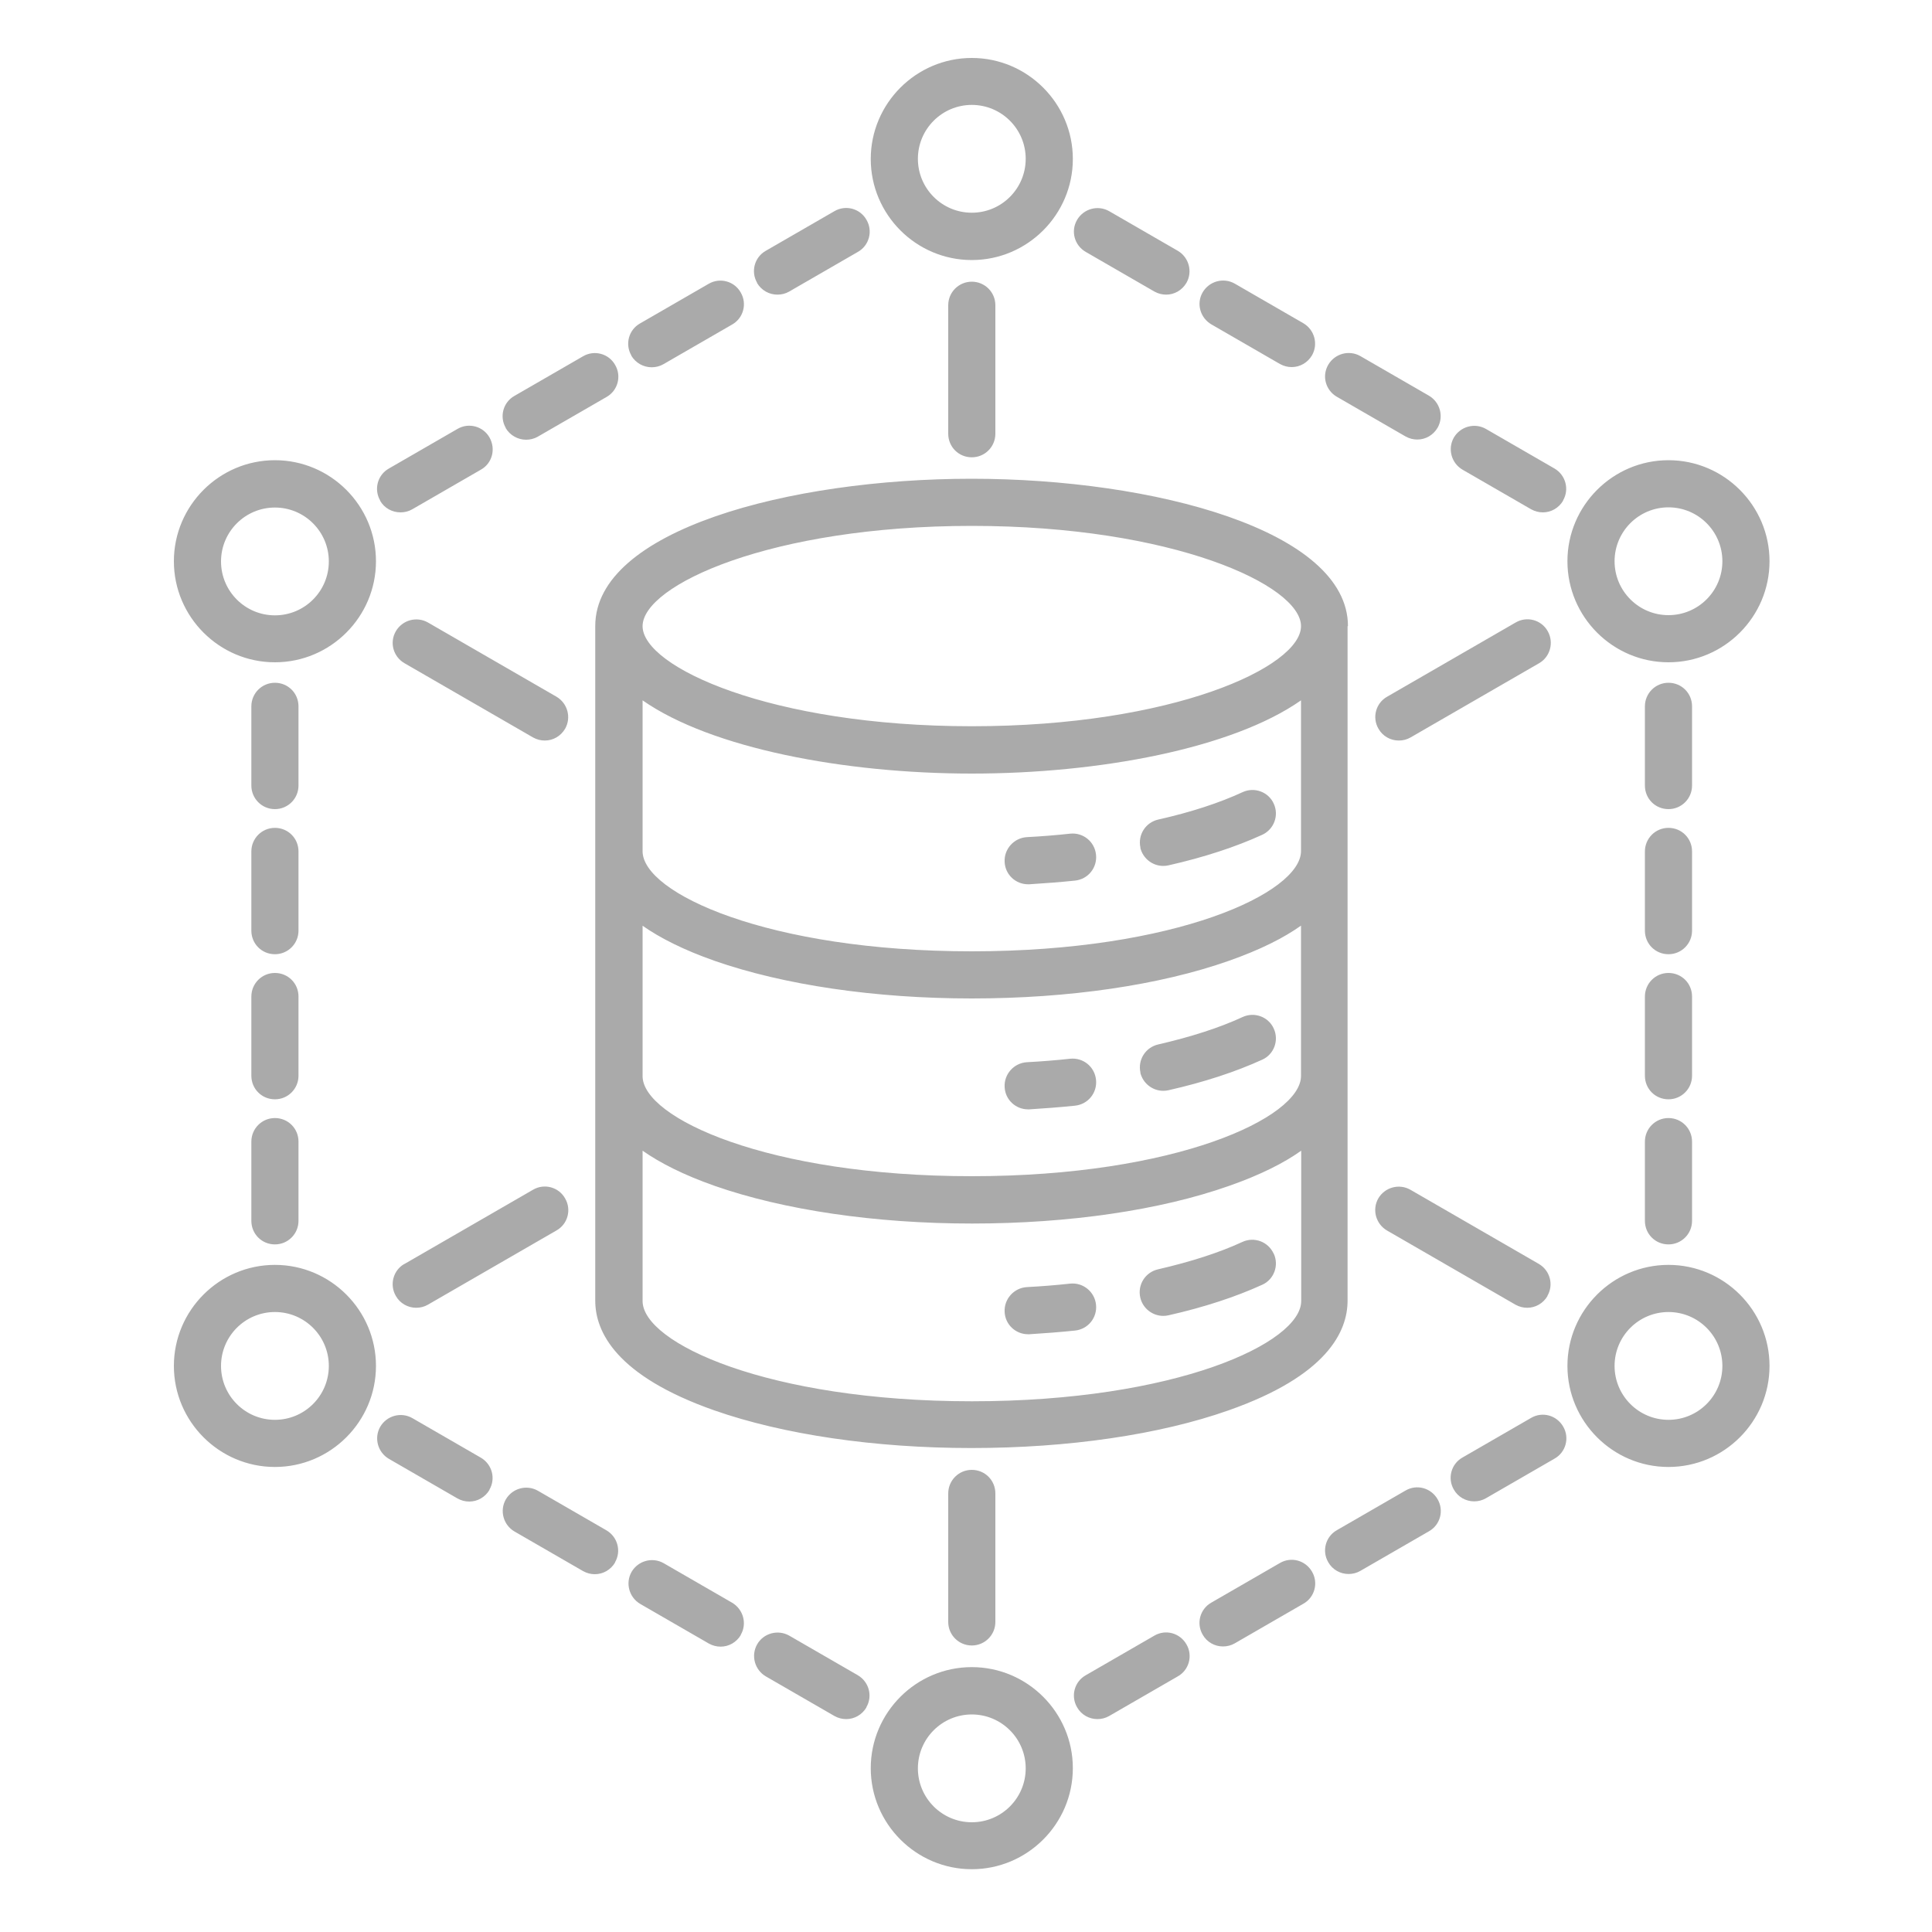 <?xml version="1.0" encoding="UTF-8"?> <svg xmlns="http://www.w3.org/2000/svg" width="100" height="100" viewBox="0 0 100 100" fill="none"><path d="M69.77 32.41C69.77 27.46 59.74 24.78 50.29 24.78C40.84 24.78 30.81 27.45 30.81 32.4V67.32C30.81 68.93 31.88 71.21 36.97 73C40.54 74.25 45.27 74.95 50.28 74.95C55.29 74.95 60.02 74.26 63.59 73C68.68 71.21 69.75 68.93 69.75 67.32V32.41H69.77ZM67.34 44.05C67.34 46.21 60.86 49.24 50.3 49.24C39.74 49.24 33.26 46.22 33.26 44.06V36.25C36.81 38.73 43.7 40.04 50.3 40.04C56.9 40.04 63.79 38.74 67.34 36.25V44.05ZM33.25 47.91C34.15 48.54 35.36 49.16 36.98 49.73C40.56 50.98 45.28 51.68 50.3 51.68C55.32 51.68 60.04 50.99 63.61 49.73C65.23 49.16 66.44 48.55 67.34 47.91V55.69C67.34 57.85 60.86 60.88 50.3 60.88C39.74 60.88 33.26 57.86 33.26 55.7V47.91H33.25ZM50.3 27.22C60.7 27.22 67.34 30.29 67.34 32.41C67.34 34.52 60.7 37.59 50.3 37.59C39.9 37.59 33.26 34.52 33.26 32.41C33.26 30.29 39.9 27.22 50.3 27.22ZM50.3 72.53C39.74 72.53 33.26 69.51 33.26 67.34V59.56C34.16 60.19 35.37 60.81 36.99 61.38C40.57 62.63 45.29 63.33 50.31 63.33C55.33 63.33 60.05 62.64 63.62 61.38C65.24 60.81 66.45 60.2 67.35 59.56V67.34C67.35 69.51 60.87 72.53 50.31 72.53H50.3ZM52 44.62C51.96 43.95 52.48 43.37 53.15 43.33C53.91 43.29 54.66 43.23 55.39 43.15C56.06 43.08 56.66 43.56 56.73 44.24C56.8 44.91 56.32 45.51 55.64 45.58C54.87 45.66 54.07 45.72 53.28 45.77C53.26 45.77 53.23 45.77 53.21 45.77C52.57 45.77 52.03 45.27 52 44.62ZM59.03 43.88C58.88 43.22 59.29 42.57 59.95 42.42C61.64 42.04 63.11 41.56 64.32 41C64.93 40.72 65.66 40.99 65.93 41.6C66.21 42.21 65.94 42.93 65.33 43.21C63.97 43.83 62.34 44.37 60.48 44.79C60.39 44.81 60.3 44.82 60.21 44.82C59.65 44.82 59.15 44.43 59.02 43.87L59.03 43.88ZM59.03 55.52C58.88 54.86 59.29 54.21 59.95 54.06C61.64 53.67 63.11 53.2 64.32 52.64C64.93 52.36 65.66 52.63 65.93 53.24C66.21 53.85 65.94 54.58 65.33 54.85C63.97 55.47 62.34 56.01 60.48 56.43C60.39 56.45 60.3 56.46 60.21 56.46C59.65 56.46 59.15 56.07 59.02 55.51L59.03 55.52ZM52 56.27C51.96 55.6 52.48 55.02 53.15 54.98C53.9 54.94 54.66 54.88 55.39 54.8C56.06 54.73 56.66 55.21 56.73 55.89C56.8 56.56 56.32 57.16 55.64 57.23C54.87 57.31 54.07 57.37 53.28 57.42C53.26 57.42 53.23 57.42 53.21 57.42C52.57 57.42 52.03 56.92 52 56.27ZM56.73 67.53C56.8 68.2 56.32 68.8 55.64 68.87C54.87 68.95 54.07 69.01 53.28 69.06C53.26 69.06 53.23 69.06 53.21 69.06C52.57 69.06 52.03 68.56 52 67.91C51.96 67.24 52.48 66.66 53.15 66.62C53.91 66.58 54.66 66.52 55.39 66.44C56.06 66.37 56.66 66.86 56.73 67.53ZM65.93 64.89C66.21 65.5 65.94 66.23 65.33 66.5C63.97 67.12 62.34 67.66 60.48 68.08C60.39 68.1 60.3 68.11 60.21 68.11C59.66 68.11 59.15 67.73 59.02 67.16C58.87 66.5 59.28 65.85 59.94 65.7C61.63 65.31 63.1 64.84 64.31 64.28C64.92 64 65.64 64.27 65.92 64.88L65.93 64.89ZM50.3 13.46C53.18 13.46 55.53 11.11 55.53 8.23C55.53 5.35 53.18 3 50.3 3C47.42 3 45.07 5.35 45.07 8.23C45.07 11.11 47.42 13.46 50.3 13.46ZM50.3 5.43C51.84 5.43 53.09 6.68 53.09 8.22C53.09 9.76 51.84 11.01 50.3 11.01C48.76 11.01 47.51 9.76 47.51 8.22C47.51 6.68 48.76 5.43 50.3 5.43ZM55.75 11.38C56.09 10.8 56.83 10.6 57.41 10.93L60.96 12.98C61.54 13.32 61.74 14.06 61.41 14.64C61.18 15.03 60.78 15.25 60.36 15.25C60.15 15.25 59.95 15.2 59.75 15.09L56.2 13.04C55.61 12.7 55.41 11.96 55.75 11.38ZM62.25 15.13C62.59 14.55 63.33 14.35 63.91 14.68L67.46 16.73C68.04 17.07 68.24 17.81 67.91 18.39C67.68 18.78 67.28 19 66.86 19C66.65 19 66.45 18.95 66.25 18.84L62.7 16.79C62.12 16.45 61.91 15.71 62.25 15.13ZM68.75 18.88C69.09 18.3 69.83 18.1 70.41 18.43L73.96 20.48C74.54 20.82 74.74 21.56 74.41 22.14C74.18 22.53 73.78 22.75 73.36 22.75C73.15 22.75 72.95 22.7 72.75 22.59L69.2 20.54C68.61 20.2 68.41 19.46 68.75 18.88ZM80.91 25.91C80.68 26.3 80.28 26.52 79.86 26.52C79.65 26.52 79.45 26.47 79.25 26.36L75.7 24.31C75.12 23.97 74.92 23.23 75.25 22.65C75.59 22.07 76.33 21.87 76.91 22.2L80.46 24.25C81.04 24.59 81.24 25.33 80.9 25.91H80.91ZM39.19 14.64C38.85 14.06 39.05 13.31 39.64 12.98L43.19 10.93C43.77 10.59 44.52 10.79 44.85 11.38C45.19 11.96 44.99 12.71 44.4 13.04L40.85 15.09C40.66 15.2 40.45 15.25 40.24 15.25C39.81 15.25 39.41 15.03 39.18 14.64H39.19ZM32.68 18.4C32.34 17.82 32.54 17.07 33.13 16.74L36.68 14.69C37.26 14.35 38.01 14.55 38.34 15.14C38.68 15.72 38.48 16.47 37.89 16.8L34.34 18.85C34.15 18.96 33.94 19.01 33.73 19.01C33.31 19.01 32.9 18.79 32.67 18.4H32.68ZM26.18 22.15C25.84 21.57 26.04 20.82 26.63 20.49L30.18 18.44C30.76 18.1 31.51 18.3 31.84 18.89C32.18 19.47 31.98 20.22 31.39 20.55L27.84 22.6C27.65 22.71 27.44 22.76 27.23 22.76C26.81 22.76 26.4 22.54 26.17 22.15H26.18ZM19.68 25.91C19.34 25.33 19.54 24.58 20.13 24.25L23.68 22.2C24.26 21.86 25.01 22.06 25.34 22.65C25.67 23.24 25.48 23.98 24.89 24.31L21.34 26.36C21.15 26.47 20.94 26.52 20.73 26.52C20.3 26.52 19.89 26.3 19.67 25.91H19.68ZM87.58 40.66C87.58 41.33 87.04 41.88 86.36 41.88C85.68 41.88 85.14 41.34 85.14 40.66V36.56C85.14 35.89 85.68 35.34 86.36 35.34C87.04 35.34 87.58 35.88 87.58 36.56V40.66ZM87.58 48.17C87.58 48.84 87.04 49.39 86.36 49.39C85.68 49.39 85.14 48.85 85.14 48.17V44.07C85.14 43.4 85.68 42.85 86.36 42.85C87.04 42.85 87.58 43.39 87.58 44.07V48.17ZM87.58 55.68C87.58 56.35 87.04 56.9 86.36 56.9C85.68 56.9 85.14 56.36 85.14 55.68V51.58C85.14 50.91 85.68 50.36 86.36 50.36C87.04 50.36 87.58 50.9 87.58 51.58V55.68ZM87.58 59.09V63.19C87.58 63.86 87.04 64.41 86.36 64.41C85.68 64.41 85.14 63.87 85.14 63.19V59.09C85.14 58.42 85.68 57.87 86.36 57.87C87.04 57.87 87.58 58.42 87.58 59.09ZM13.01 40.66V36.56C13.01 35.89 13.55 35.34 14.23 35.34C14.91 35.34 15.45 35.88 15.45 36.56V40.66C15.45 41.33 14.91 41.88 14.23 41.88C13.55 41.88 13.01 41.33 13.01 40.66ZM13.01 44.07C13.01 43.4 13.55 42.85 14.23 42.85C14.91 42.85 15.45 43.39 15.45 44.07V48.17C15.45 48.84 14.91 49.39 14.23 49.39C13.55 49.39 13.01 48.85 13.01 48.17V44.07ZM13.01 51.58C13.01 50.91 13.55 50.36 14.23 50.36C14.91 50.36 15.45 50.9 15.45 51.58V55.68C15.45 56.35 14.91 56.9 14.23 56.9C13.55 56.9 13.01 56.36 13.01 55.68V51.58ZM13.01 59.09C13.01 58.42 13.55 57.87 14.23 57.87C14.91 57.87 15.45 58.41 15.45 59.09V63.19C15.45 63.86 14.91 64.41 14.23 64.41C13.55 64.41 13.01 63.87 13.01 63.19V59.09ZM61.41 85.11C61.75 85.69 61.55 86.44 60.96 86.77L57.41 88.82C57.22 88.93 57.01 88.98 56.8 88.98C56.38 88.98 55.97 88.76 55.75 88.37C55.41 87.79 55.61 87.04 56.2 86.71L59.75 84.66C60.33 84.32 61.07 84.52 61.41 85.11ZM67.91 81.35C68.25 81.93 68.05 82.68 67.46 83.01L63.91 85.06C63.72 85.17 63.51 85.22 63.3 85.22C62.88 85.22 62.47 85 62.25 84.61C61.91 84.03 62.11 83.28 62.7 82.95L66.25 80.9C66.83 80.56 67.57 80.76 67.91 81.35ZM74.41 77.6C74.75 78.18 74.55 78.93 73.96 79.26L70.41 81.31C70.22 81.42 70.01 81.47 69.8 81.47C69.38 81.47 68.97 81.25 68.75 80.86C68.41 80.28 68.61 79.53 69.2 79.2L72.75 77.15C73.33 76.81 74.07 77.01 74.41 77.6ZM80.91 73.84C81.25 74.42 81.05 75.17 80.46 75.5L76.91 77.55C76.72 77.66 76.51 77.71 76.3 77.71C75.88 77.71 75.47 77.49 75.25 77.1C74.91 76.52 75.11 75.77 75.7 75.44L79.25 73.39C79.83 73.05 80.57 73.25 80.91 73.84ZM44.85 88.37C44.62 88.76 44.22 88.98 43.8 88.98C43.59 88.98 43.39 88.93 43.19 88.82L39.64 86.77C39.06 86.43 38.86 85.69 39.19 85.11C39.52 84.53 40.27 84.33 40.85 84.66L44.4 86.71C44.98 87.05 45.18 87.79 44.84 88.37H44.85ZM38.35 84.62C38.12 85.01 37.72 85.23 37.3 85.23C37.09 85.23 36.89 85.18 36.69 85.07L33.14 83.02C32.56 82.68 32.36 81.94 32.69 81.36C33.03 80.78 33.77 80.58 34.35 80.91L37.9 82.96C38.47 83.3 38.68 84.04 38.34 84.62H38.35ZM31.84 80.87C31.61 81.26 31.21 81.48 30.79 81.48C30.58 81.48 30.38 81.43 30.18 81.32L26.63 79.27C26.05 78.93 25.85 78.19 26.18 77.61C26.52 77.03 27.26 76.83 27.84 77.16L31.39 79.21C31.97 79.55 32.17 80.29 31.83 80.87H31.84ZM25.34 77.11C25.11 77.5 24.71 77.72 24.29 77.72C24.08 77.72 23.88 77.67 23.68 77.56L20.13 75.51C19.55 75.17 19.35 74.43 19.68 73.85C20.02 73.27 20.76 73.07 21.34 73.4L24.89 75.45C25.47 75.79 25.67 76.53 25.33 77.11H25.34ZM14.23 23.82C11.35 23.82 9 26.17 9 29.05C9 31.93 11.35 34.28 14.23 34.28C17.11 34.28 19.46 31.93 19.46 29.05C19.46 26.17 17.11 23.82 14.23 23.82ZM14.23 31.85C12.69 31.85 11.44 30.6 11.44 29.06C11.44 27.52 12.69 26.27 14.23 26.27C15.77 26.27 17.02 27.52 17.02 29.06C17.02 30.6 15.77 31.85 14.23 31.85ZM14.23 65.47C11.35 65.47 9 67.82 9 70.7C9 73.58 11.35 75.93 14.23 75.93C17.11 75.93 19.46 73.58 19.46 70.7C19.46 67.82 17.11 65.47 14.23 65.47ZM14.23 73.49C12.69 73.49 11.44 72.24 11.44 70.7C11.44 69.16 12.69 67.91 14.23 67.91C15.77 67.91 17.02 69.16 17.02 70.7C17.02 72.24 15.77 73.49 14.23 73.49ZM86.36 34.28C89.24 34.28 91.59 31.93 91.59 29.05C91.59 26.17 89.24 23.82 86.36 23.82C83.48 23.82 81.13 26.17 81.13 29.05C81.13 31.93 83.48 34.28 86.36 34.28ZM86.36 26.26C87.9 26.26 89.15 27.51 89.15 29.05C89.15 30.59 87.9 31.84 86.36 31.84C84.82 31.84 83.57 30.59 83.57 29.05C83.57 27.51 84.82 26.26 86.36 26.26ZM86.36 65.47C83.48 65.47 81.13 67.82 81.13 70.7C81.13 73.58 83.48 75.93 86.36 75.93C89.24 75.93 91.59 73.58 91.59 70.7C91.59 67.82 89.24 65.47 86.36 65.47ZM86.36 73.49C84.82 73.49 83.57 72.24 83.57 70.7C83.57 69.16 84.82 67.91 86.36 67.91C87.9 67.91 89.15 69.16 89.15 70.7C89.15 72.24 87.9 73.49 86.36 73.49ZM50.3 86.29C47.42 86.29 45.07 88.64 45.07 91.52C45.07 94.4 47.42 96.75 50.3 96.75C53.18 96.75 55.53 94.4 55.53 91.52C55.53 88.64 53.18 86.29 50.3 86.29ZM50.3 94.32C48.76 94.32 47.51 93.07 47.51 91.53C47.51 89.99 48.76 88.74 50.3 88.74C51.84 88.74 53.09 89.99 53.09 91.53C53.09 93.07 51.84 94.32 50.3 94.32ZM50.3 14.58C50.97 14.58 51.52 15.12 51.52 15.8V22.45C51.52 23.12 50.98 23.67 50.3 23.67C49.62 23.67 49.08 23.13 49.08 22.45V15.8C49.08 15.12 49.63 14.58 50.3 14.58ZM50.3 85.17C49.63 85.17 49.08 84.63 49.08 83.95V77.3C49.08 76.63 49.62 76.08 50.3 76.08C50.98 76.08 51.52 76.62 51.52 77.3V83.95C51.52 84.63 50.97 85.17 50.3 85.17ZM20.94 65.42L27.59 61.58C28.17 61.24 28.92 61.44 29.25 62.03C29.59 62.61 29.39 63.36 28.8 63.69L22.15 67.53C21.96 67.64 21.75 67.69 21.54 67.69C21.12 67.69 20.71 67.47 20.49 67.08C20.15 66.5 20.35 65.75 20.93 65.42H20.94ZM79.66 34.33L73.01 38.17C72.82 38.28 72.61 38.33 72.4 38.33C71.98 38.33 71.57 38.11 71.35 37.72C71.01 37.14 71.21 36.39 71.8 36.06L78.45 32.22C79.03 31.88 79.78 32.08 80.11 32.67C80.44 33.25 80.24 34 79.66 34.33ZM80.1 67.08C79.87 67.47 79.47 67.69 79.05 67.69C78.84 67.69 78.64 67.64 78.44 67.53L71.79 63.69C71.21 63.35 71.01 62.61 71.34 62.03C71.68 61.45 72.42 61.25 73 61.58L79.65 65.42C80.23 65.76 80.43 66.5 80.09 67.08H80.1ZM20.49 32.67C20.83 32.09 21.57 31.89 22.15 32.22L28.8 36.06C29.38 36.4 29.58 37.14 29.25 37.72C29.02 38.11 28.62 38.33 28.2 38.33C27.99 38.33 27.79 38.28 27.59 38.17L20.94 34.33C20.35 33.99 20.15 33.25 20.49 32.67Z" fill="#AAAAAA"></path></svg> 